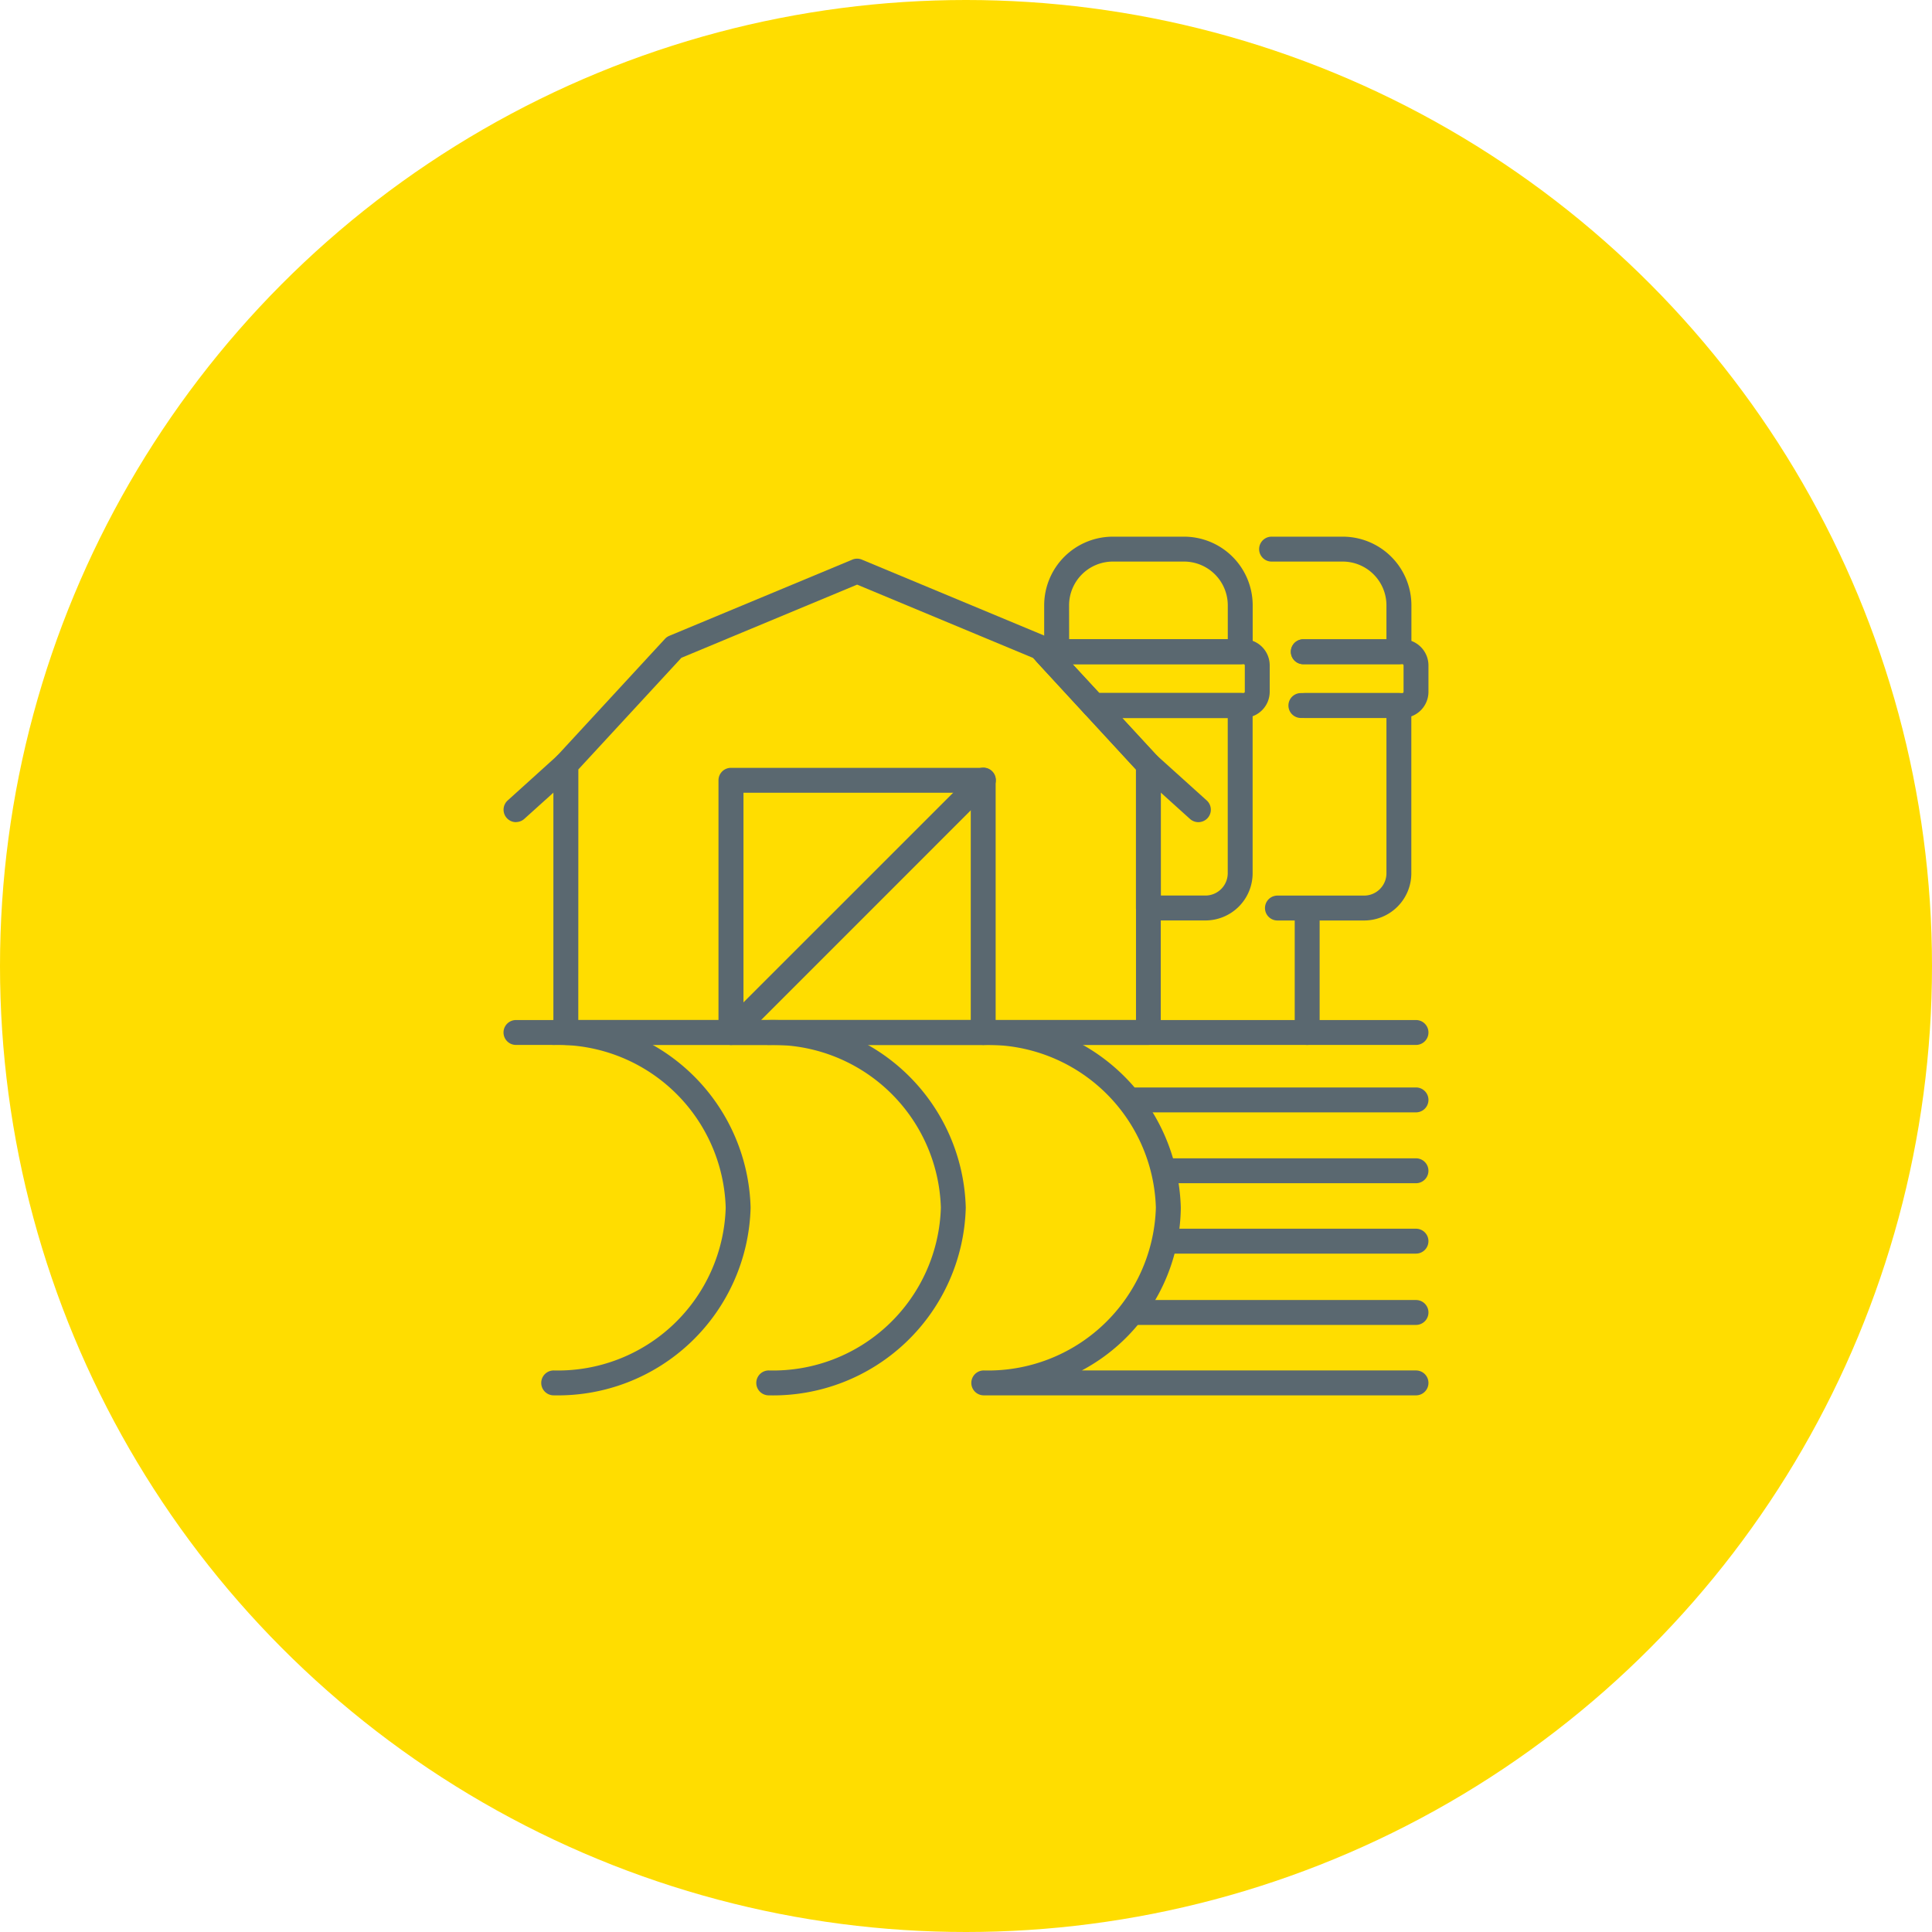 <svg xmlns="http://www.w3.org/2000/svg" xmlns:xlink="http://www.w3.org/1999/xlink" width="90" height="90" viewBox="0 0 90 90"><defs><clipPath id="clip-path"><rect id="Rettangolo_7" data-name="Rettangolo 7" width="43.086" height="40" fill="none"></rect></clipPath></defs><g id="Raggruppa_133" data-name="Raggruppa 133" transform="translate(-657 -2135)"><circle id="Ellisse_3" data-name="Ellisse 3" cx="45" cy="45" r="45" transform="translate(657 2135)" fill="#fd0"></circle><g id="Raggruppa_10" data-name="Raggruppa 10" transform="translate(680.457 2160)"><g id="Raggruppa_9" data-name="Raggruppa 9" transform="translate(0 0)" clip-path="url(#clip-path)"><path id="Tracciato_31" data-name="Tracciato 31" d="M29.578,23.472H2.439a.58.58,0,0,1-.579-.579V10.416a.581.581,0,0,1,.154-.393L7.055,4.559a.594.594,0,0,1,.2-.142L15.786.866a.575.575,0,0,1,.446,0l8.526,3.551a.594.594,0,0,1,.2.142L30,10.023a.587.587,0,0,1,.154.393V22.893a.58.58,0,0,1-.581.579M3.02,22.312H29V10.643l-4.8-5.2L16.009,2.03,7.823,5.439l-4.8,5.2Z" transform="translate(0.462 0.204)" fill="#5a6870"></path><path id="Tracciato_32" data-name="Tracciato 32" d="M.581,11.3a.58.58,0,0,1-.388-1.011L2.515,8.191a.58.58,0,1,1,.777.862L.969,11.146a.579.579,0,0,1-.388.15" transform="translate(0 1.999)" fill="#5a6870"></path><path id="Tracciato_33" data-name="Tracciato 33" d="M26.5,11.3a.579.579,0,0,1-.388-.15L23.787,9.052a.58.58,0,1,1,.778-.862l2.321,2.094A.58.58,0,0,1,26.5,11.3" transform="translate(5.865 1.999)" fill="#5a6870"></path><path id="Tracciato_34" data-name="Tracciato 34" d="M29.3,5.941H20.75a.58.58,0,0,1-.579-.579V3.2A3.2,3.2,0,0,1,23.37,0h3.314a3.2,3.2,0,0,1,3.2,3.2V5.361a.579.579,0,0,1-.579.579m-7.971-1.16h7.39V3.2A2.04,2.04,0,0,0,26.683,1.16H23.37A2.04,2.04,0,0,0,21.331,3.2Z" transform="translate(5.014 0)" fill="#5a6870"></path><path id="Tracciato_35" data-name="Tracciato 35" d="M34.7,5.941H30.25a.58.58,0,1,1,0-1.16h3.872V3.2A2.04,2.04,0,0,0,32.084,1.16H28.771a.58.58,0,1,1,0-1.16h3.314a3.2,3.2,0,0,1,3.2,3.2V5.36a.58.58,0,0,1-.581.581" transform="translate(7.007 0)" fill="#5a6870"></path><path id="Tracciato_36" data-name="Tracciato 36" d="M33.029,16.429H28.99a.58.58,0,1,1,0-1.16h4.039a1.041,1.041,0,0,0,1.039-1.04V6.995H30.082a.58.58,0,1,1,0-1.16h4.566a.58.58,0,0,1,.579.581v7.813a2.2,2.2,0,0,1-2.2,2.2" transform="translate(7.061 1.451)" fill="#5a6870"></path><path id="Tracciato_37" data-name="Tracciato 37" d="M34.567,7.494H30.024a.58.58,0,1,1,0-1.16h4.543a.058.058,0,0,0,.057-.057V5.046a.058.058,0,0,0-.057-.057H29.955a.58.58,0,0,1,0-1.16h4.612a1.219,1.219,0,0,1,1.217,1.217v1.23a1.218,1.218,0,0,1-1.217,1.217" transform="translate(7.302 0.952)" fill="#5a6870"></path><path id="Tracciato_38" data-name="Tracciato 38" d="M30.1,20.348a.58.58,0,0,1-.581-.581v-5.8a.581.581,0,0,1,1.161,0v5.8a.58.58,0,0,1-.581.581" transform="translate(7.337 3.329)" fill="#5a6870"></path><path id="Tracciato_39" data-name="Tracciato 39" d="M27.335,16.428H24.68a.58.58,0,0,1-.579-.579V9.4L21.713,6.808a.581.581,0,0,1,.427-.974h6.817a.581.581,0,0,1,.579.581v7.813a2.2,2.2,0,0,1-2.2,2.2m-2.074-1.16h2.074a1.042,1.042,0,0,0,1.041-1.04V7H23.463l1.644,1.78a.584.584,0,0,1,.154.395Z" transform="translate(5.359 1.45)" fill="#5a6870"></path><path id="Tracciato_40" data-name="Tracciato 40" d="M29.557,7.494H22.581a.582.582,0,0,1-.427-.186L19.937,4.9a.582.582,0,0,1,.125-.889,1.2,1.2,0,0,1,.627-.186h8.868a1.219,1.219,0,0,1,1.217,1.217v1.23a1.218,1.218,0,0,1-1.217,1.217m-6.722-1.16h6.722a.057.057,0,0,0,.057-.057V5.046a.056.056,0,0,0-.057-.056H21.595Z" transform="translate(4.917 0.952)" fill="#5a6870"></path><path id="Tracciato_41" data-name="Tracciato 41" d="M20.351,21.533H8.6a.58.58,0,0,1-.581-.581V9.206A.58.58,0,0,1,8.6,8.625H20.351a.58.58,0,0,1,.579.581V20.952a.58.58,0,0,1-.579.581M9.183,20.373H19.771V9.785H9.183Z" transform="translate(1.994 2.144)" fill="#5a6870"></path><path id="Tracciato_42" data-name="Tracciato 42" d="M8.6,21.533a.58.58,0,0,1-.41-.99L19.94,8.795a.58.58,0,1,1,.82.82L9.014,21.363a.578.578,0,0,1-.411.17" transform="translate(1.994 2.144)" fill="#5a6870"></path><path id="Tracciato_43" data-name="Tracciato 43" d="M42.506,19.194H.579a.58.58,0,0,1,0-1.16H42.506a.58.58,0,1,1,0,1.16" transform="translate(0 4.483)" fill="#5a6870"></path><path id="Tracciato_44" data-name="Tracciato 44" d="M1.987,35.518a.58.58,0,1,1,0-1.16A7.818,7.818,0,0,0,10,26.775a7.818,7.818,0,0,0-8.018-7.581.58.58,0,1,1,0-1.16,8.978,8.978,0,0,1,9.178,8.741,8.978,8.978,0,0,1-9.178,8.742" transform="translate(0.349 4.483)" fill="#5a6870"></path><path id="Tracciato_45" data-name="Tracciato 45" d="M10.01,35.518a.58.58,0,1,1,0-1.16,7.818,7.818,0,0,0,8.018-7.582,7.818,7.818,0,0,0-8.018-7.581.58.58,0,1,1,0-1.16,8.978,8.978,0,0,1,9.178,8.741,8.978,8.978,0,0,1-9.178,8.742" transform="translate(2.344 4.483)" fill="#5a6870"></path><path id="Tracciato_46" data-name="Tracciato 46" d="M36.752,21.71H23.729a.58.58,0,1,1,0-1.16H36.752a.58.58,0,1,1,0,1.16" transform="translate(5.754 5.108)" fill="#5a6870"></path><path id="Tracciato_47" data-name="Tracciato 47" d="M36.495,24.354H24.764a.58.58,0,0,1,0-1.16h11.73a.58.58,0,1,1,0,1.16" transform="translate(6.011 5.765)" fill="#5a6870"></path><path id="Tracciato_48" data-name="Tracciato 48" d="M36.456,26.98H24.919a.58.58,0,1,1,0-1.16H36.456a.58.58,0,1,1,0,1.16" transform="translate(6.049 6.418)" fill="#5a6870"></path><path id="Tracciato_49" data-name="Tracciato 49" d="M36.752,29.641H23.729a.58.58,0,1,1,0-1.16H36.752a.58.58,0,1,1,0,1.16" transform="translate(5.754 7.079)" fill="#5a6870"></path><path id="Tracciato_50" data-name="Tracciato 50" d="M38.168,35.518H18.033a.58.58,0,1,1,0-1.16,7.817,7.817,0,0,0,8.017-7.582,7.817,7.817,0,0,0-8.017-7.581.58.58,0,1,1,0-1.16,8.978,8.978,0,0,1,9.178,8.741A8.686,8.686,0,0,1,22.6,34.358H38.168a.58.58,0,1,1,0,1.16" transform="translate(4.338 4.483)" fill="#5a6870"></path></g></g></g></svg>